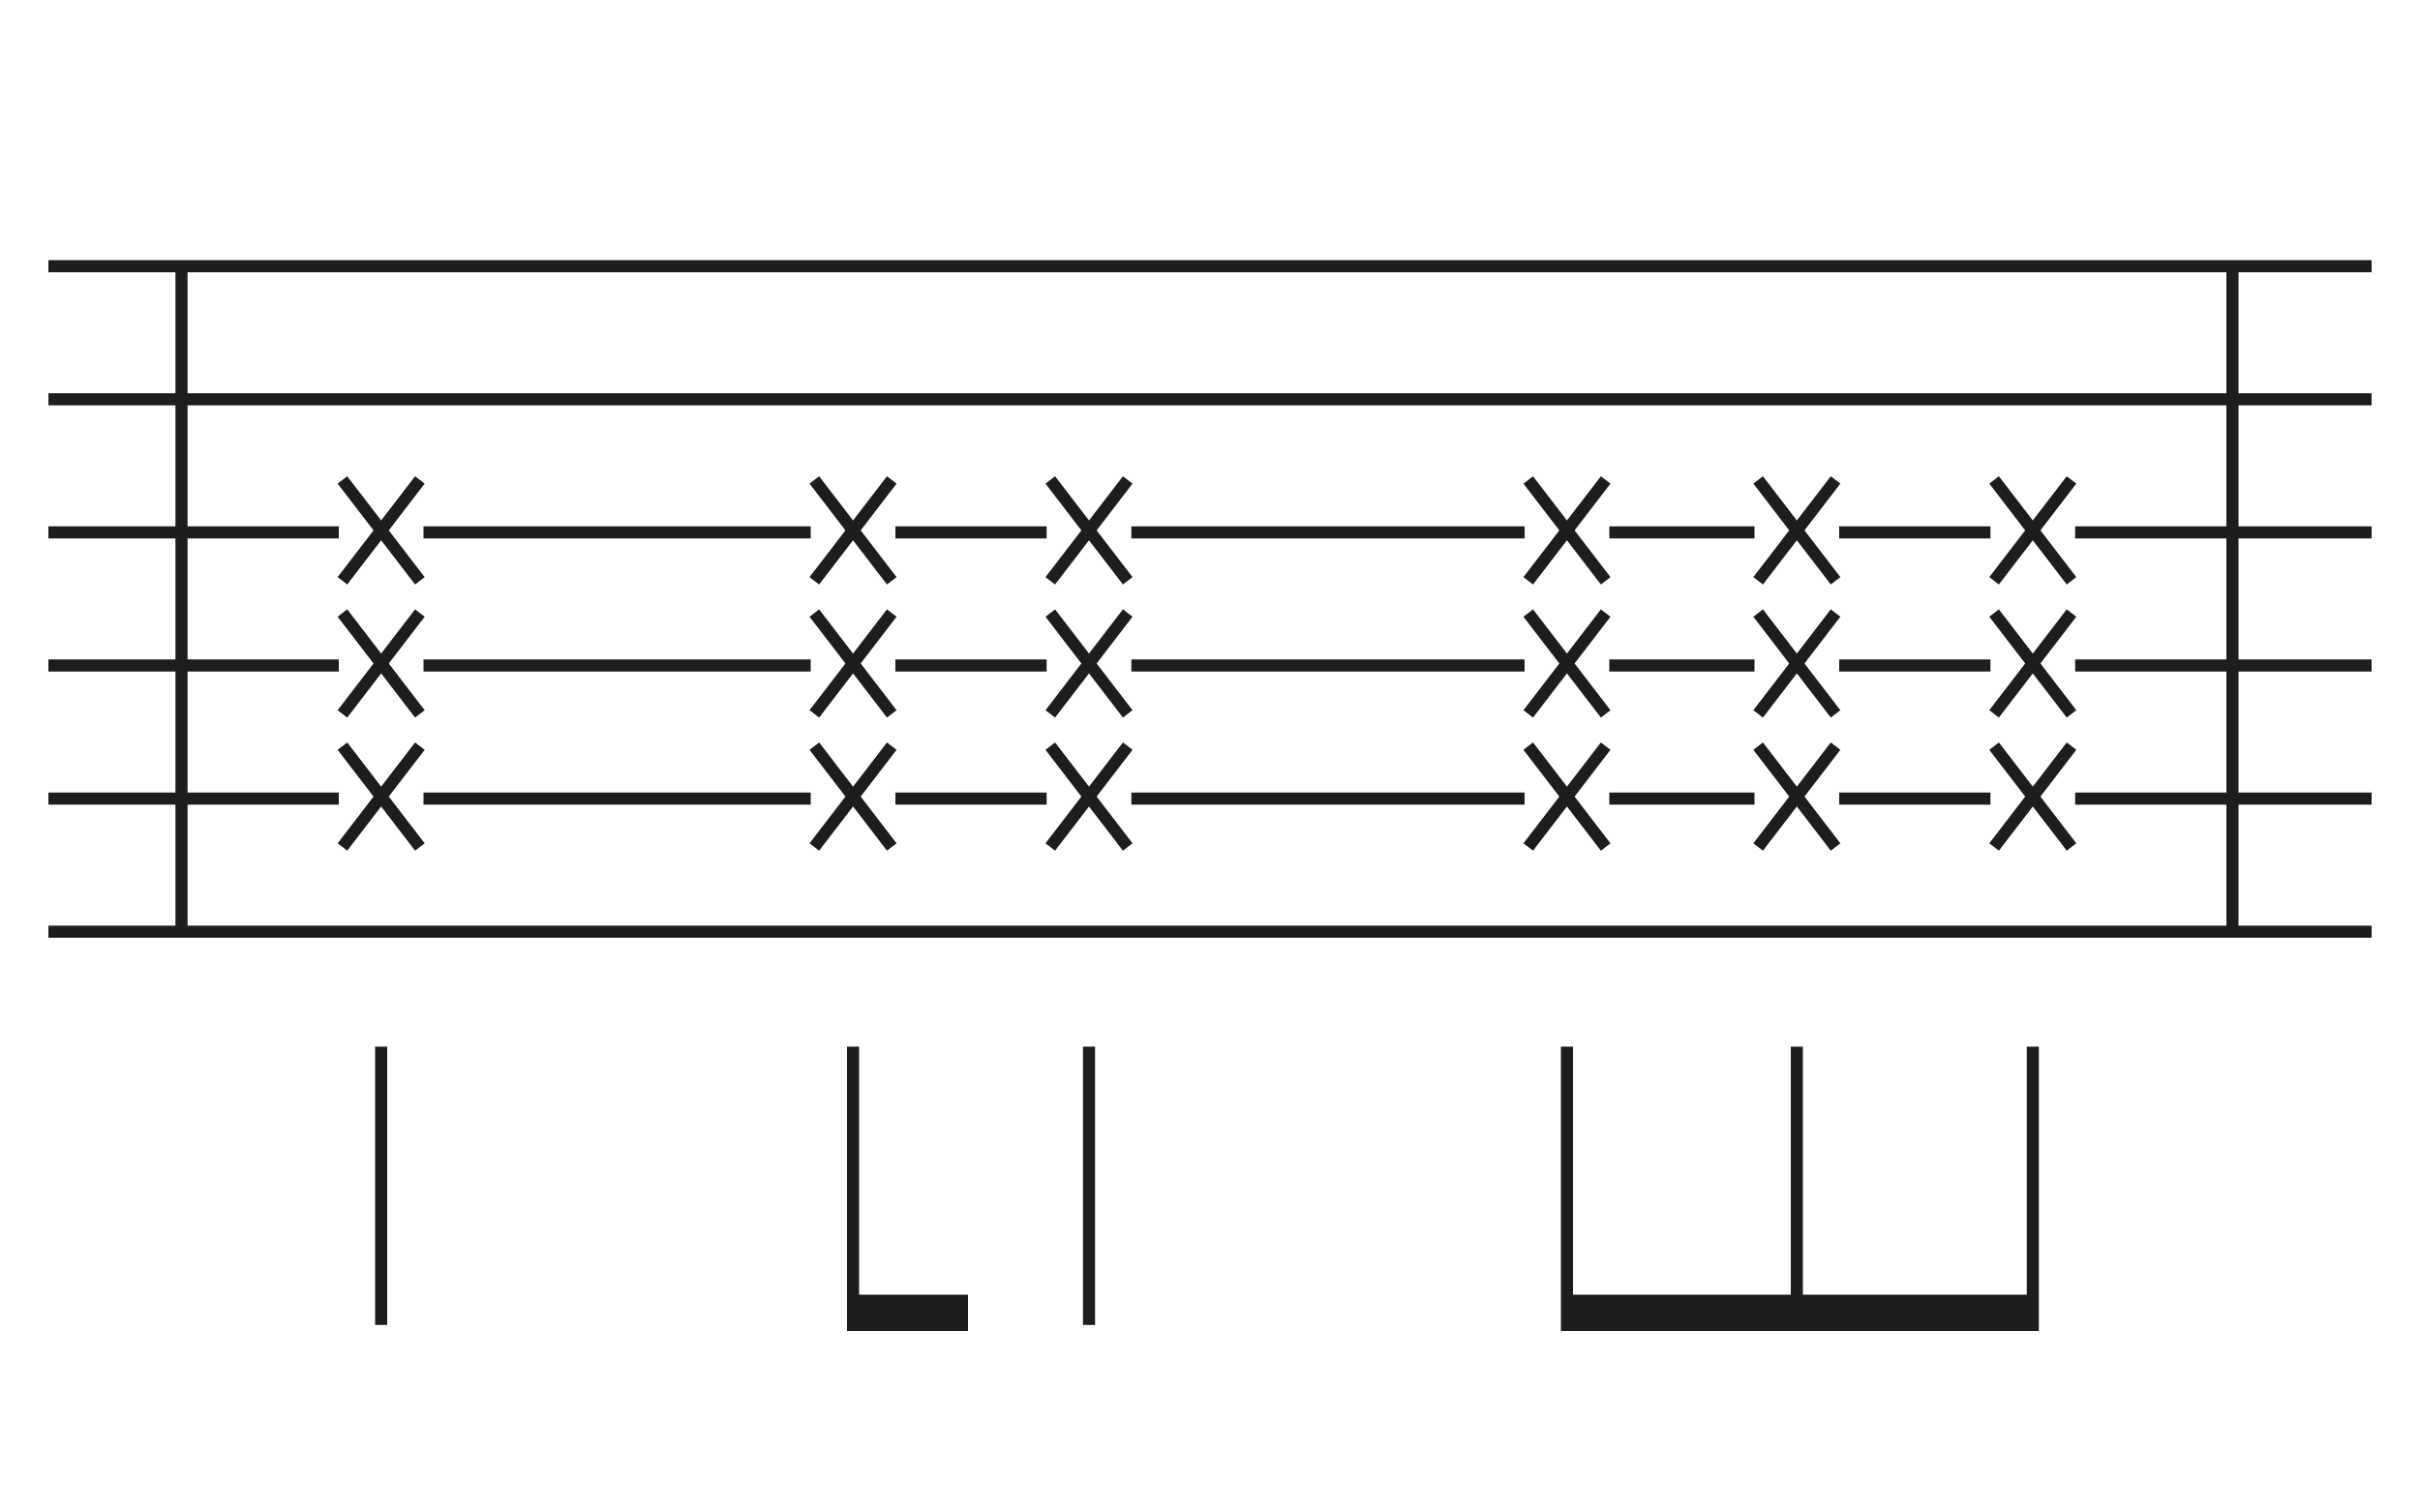 <svg id="Layer_1" data-name="Layer 1" xmlns="http://www.w3.org/2000/svg" viewBox="0 0 400 250"><defs><style>.cls-1{fill:none;stroke:#1d1d1b;stroke-width:2px;}.cls-2{fill:#1d1d1b;}</style></defs><title>03</title><line class="cls-1" x1="8" y1="44" x2="392" y2="44"/><line class="cls-1" x1="8" y1="66" x2="392" y2="66"/><line class="cls-1" x1="134" y1="88" x2="70" y2="88"/><line class="cls-1" x1="252" y1="88" x2="187" y2="88"/><line class="cls-1" x1="329" y1="88" x2="304" y2="88"/><line class="cls-1" x1="392" y1="88" x2="343" y2="88"/><line class="cls-1" x1="290" y1="88" x2="266" y2="88"/><line class="cls-1" x1="173" y1="88" x2="148" y2="88"/><line class="cls-1" x1="56" y1="88" x2="8" y2="88"/><line class="cls-1" x1="134" y1="110" x2="70" y2="110"/><line class="cls-1" x1="252" y1="110" x2="187" y2="110"/><line class="cls-1" x1="329" y1="110" x2="304" y2="110"/><line class="cls-1" x1="392" y1="110" x2="343" y2="110"/><line class="cls-1" x1="290" y1="110" x2="266" y2="110"/><line class="cls-1" x1="173" y1="110" x2="148" y2="110"/><line class="cls-1" x1="56" y1="110" x2="8" y2="110"/><line class="cls-1" x1="134" y1="132" x2="70" y2="132"/><line class="cls-1" x1="252" y1="132" x2="187" y2="132"/><line class="cls-1" x1="329" y1="132" x2="304" y2="132"/><line class="cls-1" x1="392" y1="132" x2="343" y2="132"/><line class="cls-1" x1="290" y1="132" x2="266" y2="132"/><line class="cls-1" x1="173" y1="132" x2="148" y2="132"/><line class="cls-1" x1="56" y1="132" x2="8" y2="132"/><line class="cls-1" x1="8" y1="154" x2="392" y2="154"/><line class="cls-1" x1="56.6" y1="79.33" x2="69.4" y2="96"/><line class="cls-1" x1="69.4" y1="79.33" x2="56.6" y2="96"/><line class="cls-1" x1="56.6" y1="101.33" x2="69.4" y2="118"/><line class="cls-1" x1="69.4" y1="101.33" x2="56.6" y2="118"/><line class="cls-1" x1="56.6" y1="123.33" x2="69.4" y2="140"/><line class="cls-1" x1="69.4" y1="123.33" x2="56.6" y2="140"/><line class="cls-1" x1="134.6" y1="79.33" x2="147.4" y2="96"/><line class="cls-1" x1="147.4" y1="79.33" x2="134.6" y2="96"/><line class="cls-1" x1="134.6" y1="101.33" x2="147.4" y2="118"/><line class="cls-1" x1="147.4" y1="101.33" x2="134.6" y2="118"/><line class="cls-1" x1="134.6" y1="123.33" x2="147.4" y2="140"/><line class="cls-1" x1="147.4" y1="123.33" x2="134.6" y2="140"/><line class="cls-1" x1="173.6" y1="79.33" x2="186.4" y2="96"/><line class="cls-1" x1="186.4" y1="79.33" x2="173.6" y2="96"/><line class="cls-1" x1="173.6" y1="101.33" x2="186.4" y2="118"/><line class="cls-1" x1="186.4" y1="101.33" x2="173.6" y2="118"/><line class="cls-1" x1="173.6" y1="123.33" x2="186.4" y2="140"/><line class="cls-1" x1="186.4" y1="123.33" x2="173.6" y2="140"/><line class="cls-1" x1="252.6" y1="79.33" x2="265.4" y2="96"/><line class="cls-1" x1="265.4" y1="79.33" x2="252.6" y2="96"/><line class="cls-1" x1="252.6" y1="101.33" x2="265.4" y2="118"/><line class="cls-1" x1="265.4" y1="101.33" x2="252.6" y2="118"/><line class="cls-1" x1="252.6" y1="123.33" x2="265.4" y2="140"/><line class="cls-1" x1="265.4" y1="123.33" x2="252.6" y2="140"/><line class="cls-1" x1="290.6" y1="79.33" x2="303.4" y2="96"/><line class="cls-1" x1="303.4" y1="79.33" x2="290.6" y2="96"/><line class="cls-1" x1="290.6" y1="101.33" x2="303.4" y2="118"/><line class="cls-1" x1="303.4" y1="101.33" x2="290.6" y2="118"/><line class="cls-1" x1="290.6" y1="123.33" x2="303.4" y2="140"/><line class="cls-1" x1="303.4" y1="123.33" x2="290.6" y2="140"/><line class="cls-1" x1="329.6" y1="79.33" x2="342.4" y2="96"/><line class="cls-1" x1="342.4" y1="79.33" x2="329.6" y2="96"/><line class="cls-1" x1="329.6" y1="101.33" x2="342.4" y2="118"/><line class="cls-1" x1="342.4" y1="101.33" x2="329.6" y2="118"/><line class="cls-1" x1="329.6" y1="123.33" x2="342.4" y2="140"/><line class="cls-1" x1="342.4" y1="123.33" x2="329.6" y2="140"/><line class="cls-1" x1="180" y1="173" x2="180" y2="219"/><line class="cls-1" x1="63" y1="173" x2="63" y2="219"/><polyline class="cls-1" points="141 173 141 219 160 219"/><polyline class="cls-1" points="259 173 259 219 297 219"/><polyline class="cls-1" points="297 173 297 219 336 219 336 173"/><rect class="cls-2" x="141" y="214" width="19" height="5"/><rect class="cls-2" x="259" y="214" width="38" height="5"/><rect class="cls-2" x="297" y="214" width="39" height="5"/><line class="cls-1" x1="30" y1="44" x2="30" y2="154"/><line class="cls-1" x1="369" y1="44" x2="369" y2="154"/></svg>